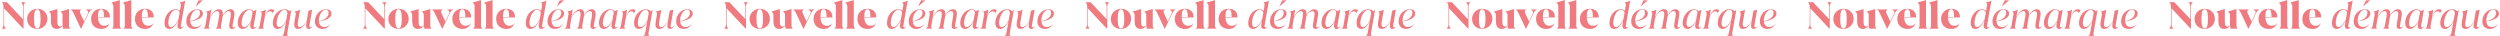 <svg width="2616" height="38" viewBox="0 0 2616 38" fill="none" xmlns="http://www.w3.org/2000/svg">
<path d="M22.252 2.602V2.336H26.393V2.602C25.444 3.438 24.645 4.958 24.645 6.934V30H24.265L4.315 8.72V25.402C4.315 27.378 5.113 28.898 6.101 29.734V30H1.921V29.734C2.985 28.822 3.707 27.378 3.707 25.402V8.568C3.707 4.502 2.947 3.02 1.997 2.64V2.336H7.241L24 20.044V6.934C24 4.958 23.277 3.514 22.252 2.602ZM39.05 30.266C32.475 30.266 28.372 25.63 28.372 19.74C28.372 14.192 32.779 9.176 39.05 9.176C45.547 9.176 49.651 13.888 49.651 19.702C49.651 25.288 45.282 30.266 39.05 30.266ZM39.05 29.772C41.291 29.772 42.469 26.998 42.431 19.702C42.394 12.482 41.254 9.67 39.05 9.67C36.807 9.67 35.63 12.482 35.592 19.702C35.592 26.998 36.77 29.772 39.05 29.772ZM72.23 9.518V26.504C72.23 27.834 72.61 29.392 73.56 29.772V30H65.922L65.694 26.922C64.212 28.936 61.97 30.266 59.272 30.266C54.522 30.266 53.306 26.238 53.306 22.172V16.016C53.306 14.268 52.66 13.28 51.368 12.216V12.026C53.002 11.57 57.562 10.202 59.918 9.518H60.07V23.388C60.07 26.618 61.362 27.796 62.92 27.796C63.87 27.796 64.744 27.34 65.466 26.656V16.016C65.466 14.268 64.82 13.28 63.528 12.216V12.026C65.162 11.57 69.684 10.202 72.04 9.518H72.23ZM90.006 10.164V9.936H96.124V10.164C94.49 10.924 93.616 11.988 92.97 13.356L84.952 30H84.61L77.01 13.812C76.25 12.368 75.68 10.924 74.274 10.164V9.936H85.142V10.164C83.736 10.734 83.052 11.76 84.002 13.85L87.992 22.476L92.02 14.04C92.894 12.254 91.944 11.152 90.006 10.164ZM105.73 9.176C112.38 9.176 115.002 13.242 115.002 17.65V18.258H102.538C102.614 22.97 104.704 26.998 109.036 26.998C110.594 26.998 112.646 26.732 114.508 24.566L114.622 24.718C113.026 27.644 111.202 30.266 105.958 30.266C99.574 30.266 95.318 26.2 95.318 19.74C95.318 13.926 99.384 9.176 105.73 9.176ZM102.538 17.802L108.922 17.84V17.802C108.922 12.14 108.086 9.67 105.882 9.67C103.412 9.67 102.576 12.406 102.538 17.802ZM126.752 30H117.29V29.772C118.24 29.392 118.62 27.834 118.62 26.504V6.706C118.62 4.958 117.974 3.932 116.682 2.906V2.678C118.354 2.222 122.876 0.892 125.194 0.17H125.384V26.504C125.384 27.834 125.802 29.392 126.752 29.772V30ZM138.775 30H129.313V29.772C130.263 29.392 130.643 27.834 130.643 26.504V6.706C130.643 4.958 129.997 3.932 128.705 2.906V2.678C130.377 2.222 134.899 0.892 137.217 0.17H137.407V26.504C137.407 27.834 137.825 29.392 138.775 29.772V30ZM151.597 9.176C158.247 9.176 160.869 13.242 160.869 17.65V18.258H148.405C148.481 22.97 150.571 26.998 154.903 26.998C156.461 26.998 158.513 26.732 160.375 24.566L160.489 24.718C158.893 27.644 157.069 30.266 151.825 30.266C145.441 30.266 141.185 26.2 141.185 19.74C141.185 13.926 145.251 9.176 151.597 9.176ZM148.405 17.802L154.789 17.84V17.802C154.789 12.14 153.953 9.67 151.749 9.67C149.279 9.67 148.443 12.406 148.405 17.802ZM192.311 27.302H192.349L192.425 27.416C191.323 29.43 190.107 30.266 188.397 30.266C186.687 30.266 185.699 29.164 185.699 26.922C185.699 26.314 186.079 24.034 186.459 21.754C183.913 26.808 180.531 30.266 177.111 30.266C173.919 30.266 172.171 27.986 172.171 24.11C172.171 16.662 176.997 9.67 183.913 9.67C185.433 9.67 187.029 10.088 188.321 11.266C188.929 7.77 189.309 5.566 189.309 5.034C189.309 3.894 188.853 3.324 188.207 2.64L188.245 2.488C190.373 2.07 191.931 1.728 193.641 0.664H193.831C190.867 17.498 189.195 26.656 189.195 27.302C189.195 28.214 189.651 28.67 190.373 28.67C191.209 28.67 191.665 28.252 192.311 27.302ZM186.725 20.196L187.979 13.204C187.637 11.57 186.231 10.24 184.293 10.24C179.201 10.24 176.123 18.372 176.123 23.996C176.123 26.922 177.149 28.29 178.859 28.29C181.519 28.29 184.445 25.098 186.725 20.196ZM204.879 6.63H204.689L207.805 0.36H212.213L212.175 0.436L204.879 6.63ZM204.727 28.252C206.855 28.252 209.135 27.53 211.073 25.326L211.187 25.478C209.287 28.29 206.475 30.266 202.827 30.266C198.153 30.266 194.923 27.378 194.923 22.324C194.923 15.522 199.977 9.67 206.551 9.67C210.275 9.67 212.289 11.57 212.289 14.192C212.289 19.36 205.373 21.374 199.141 22.438C199.445 25.858 201.345 28.252 204.727 28.252ZM206.399 10.126C202.219 10.126 199.065 16.396 199.065 21.336V22.134C204.917 20.842 209.287 18.182 209.287 13.318C209.287 11.228 208.299 10.126 206.399 10.126ZM246.557 27.302H246.595L246.671 27.416C245.569 29.468 244.391 30.266 242.567 30.266C240.553 30.266 239.337 28.632 239.983 24.984L241.351 17.156C241.959 13.66 241.427 11.646 239.261 11.646C237.057 11.646 234.549 14.154 233.029 16.662L232.915 17.422L231.243 27.074C231.053 28.29 231.243 29.392 232.079 29.772L232.041 30H225.695L225.771 29.772C226.759 29.316 227.329 28.29 227.519 27.074L229.305 17.156C229.913 13.622 229.343 11.646 227.177 11.646C224.365 11.646 220.907 15.864 219.881 18.98L218.513 27.074C218.323 28.214 218.437 29.354 219.349 29.772L219.311 30H213.003L213.041 29.772C213.991 29.316 214.599 28.29 214.789 27.074L216.841 15.408C217.145 13.698 216.613 12.938 215.853 12.14L215.891 11.988C217.981 11.646 219.463 11.152 221.097 10.164H221.287L219.919 17.764C221.705 14.268 225.087 9.67 229.267 9.67C232.421 9.67 233.447 12.026 233.143 15.75C235.043 12.748 237.931 9.67 241.313 9.67C244.923 9.67 245.797 12.786 244.999 17.422L243.441 26.124C243.099 28.024 243.631 28.67 244.543 28.67C245.227 28.67 245.911 28.29 246.557 27.302ZM268.561 27.34H268.599L268.675 27.416C267.611 29.392 266.395 30.304 264.647 30.304C262.595 30.304 261.455 28.746 261.949 25.782L262.519 22.742C260.163 27.112 257.161 30.266 253.855 30.266C250.587 30.266 248.801 27.872 248.801 23.92C248.801 16.7 254.159 9.67 260.657 9.67C262.367 9.67 264.115 10.278 265.179 11.722L268.257 10.24H268.371L265.521 26.504C265.293 27.796 265.445 28.708 266.661 28.708C267.307 28.708 267.953 28.29 268.561 27.34ZM262.709 21.564L264.229 13.09C264.039 11.19 262.785 10.24 260.999 10.24C256.667 10.24 252.791 17.916 252.791 24.186C252.791 26.922 253.741 28.29 255.489 28.29C257.997 28.29 260.619 25.516 262.709 21.564ZM284.065 9.67C285.509 9.67 286.421 10.24 287.029 10.924L285.357 13.622H285.243C284.635 12.33 283.799 11.836 282.735 11.836C279.733 11.836 277.909 15.294 276.845 18.828L275.401 27.074C275.173 28.29 275.363 29.392 276.199 29.772L276.161 30H269.929L269.967 29.772C270.917 29.354 271.487 28.29 271.715 27.074L273.767 15.408C274.071 13.698 273.577 12.976 272.779 12.14L272.817 11.988C274.869 11.684 276.389 11.152 278.023 10.164H278.213L276.845 17.992C278.175 14.268 280.227 9.67 284.065 9.67ZM301.424 37.524H295.344L295.382 37.296C296.294 36.84 296.902 35.776 297.13 34.598L299.22 22.704C296.864 27.074 293.824 30.266 290.518 30.266C287.25 30.266 285.502 27.872 285.502 23.92C285.502 16.7 290.86 9.67 297.814 9.67C299.752 9.67 301.88 10.392 303.248 11.836L304.768 10.202H304.92L300.626 34.598C300.474 35.7 300.626 36.916 301.462 37.296L301.424 37.524ZM292.19 28.29C294.736 28.29 297.358 25.478 299.41 21.488L300.778 13.888C300.664 11.646 299.524 10.24 297.662 10.24C293.368 10.24 289.454 17.916 289.454 24.186C289.454 26.922 290.442 28.29 292.19 28.29ZM326.979 27.302H327.017L327.055 27.416C325.876 29.43 324.699 30.266 323.065 30.266C321.089 30.266 319.873 28.708 320.481 25.288L321.051 22.248C319.265 25.82 315.921 30.266 311.817 30.266C308.017 30.266 307.371 26.922 308.169 22.552L309.423 15.446C309.689 13.736 309.195 12.976 308.397 12.178L308.435 11.988C310.449 11.684 312.159 11.19 313.869 10.164H314.021L311.779 22.818C311.171 26.314 311.703 28.328 313.869 28.328C316.567 28.328 319.759 24.756 320.975 21.678L322.799 11.19L326.523 10.164H326.675L323.863 26.124C323.521 28.024 324.129 28.67 325.041 28.67C325.687 28.67 326.371 28.176 326.979 27.302ZM339.323 28.252C341.451 28.252 343.731 27.53 345.669 25.326L345.783 25.478C343.883 28.29 341.071 30.266 337.423 30.266C332.749 30.266 329.519 27.378 329.519 22.324C329.519 15.522 334.573 9.67 341.147 9.67C344.871 9.67 346.885 11.57 346.885 14.192C346.885 19.36 339.969 21.374 333.737 22.438C334.041 25.858 335.941 28.252 339.323 28.252ZM340.995 10.126C336.815 10.126 333.661 16.396 333.661 21.336V22.134C339.513 20.842 343.883 18.182 343.883 13.318C343.883 11.228 342.895 10.126 340.995 10.126Z" fill="#EF7A80"/>
<path d="M400.251 2.602V2.336H404.393V2.602C403.443 3.438 402.645 4.958 402.645 6.934V30H402.265L382.315 8.72V25.402C382.315 27.378 383.113 28.898 384.101 29.734V30H379.921V29.734C380.985 28.822 381.707 27.378 381.707 25.402V8.568C381.707 4.502 380.947 3.02 379.997 2.64V2.336H385.241L401.999 20.044V6.934C401.999 4.958 401.277 3.514 400.251 2.602ZM417.05 30.266C410.476 30.266 406.372 25.63 406.372 19.74C406.372 14.192 410.78 9.176 417.05 9.176C423.548 9.176 427.652 13.888 427.652 19.702C427.652 25.288 423.282 30.266 417.05 30.266ZM417.05 29.772C419.292 29.772 420.47 26.998 420.432 19.702C420.394 12.482 419.254 9.67 417.05 9.67C414.808 9.67 413.63 12.482 413.592 19.702C413.592 26.998 414.77 29.772 417.05 29.772ZM450.23 9.518V26.504C450.23 27.834 450.61 29.392 451.56 29.772V30H443.922L443.694 26.922C442.212 28.936 439.97 30.266 437.272 30.266C432.522 30.266 431.306 26.238 431.306 22.172V16.016C431.306 14.268 430.66 13.28 429.368 12.216V12.026C431.002 11.57 435.562 10.202 437.918 9.518H438.07V23.388C438.07 26.618 439.362 27.796 440.92 27.796C441.87 27.796 442.744 27.34 443.466 26.656V16.016C443.466 14.268 442.82 13.28 441.528 12.216V12.026C443.162 11.57 447.684 10.202 450.04 9.518H450.23ZM468.006 10.164V9.936H474.124V10.164C472.49 10.924 471.616 11.988 470.97 13.356L462.952 30H462.61L455.01 13.812C454.25 12.368 453.68 10.924 452.274 10.164V9.936H463.142V10.164C461.736 10.734 461.052 11.76 462.002 13.85L465.992 22.476L470.02 14.04C470.894 12.254 469.944 11.152 468.006 10.164ZM483.73 9.176C490.38 9.176 493.002 13.242 493.002 17.65V18.258H480.538C480.614 22.97 482.704 26.998 487.036 26.998C488.594 26.998 490.646 26.732 492.508 24.566L492.622 24.718C491.026 27.644 489.202 30.266 483.958 30.266C477.574 30.266 473.318 26.2 473.318 19.74C473.318 13.926 477.384 9.176 483.73 9.176ZM480.538 17.802L486.922 17.84V17.802C486.922 12.14 486.086 9.67 483.882 9.67C481.412 9.67 480.576 12.406 480.538 17.802ZM504.752 30H495.29V29.772C496.24 29.392 496.62 27.834 496.62 26.504V6.706C496.62 4.958 495.974 3.932 494.682 2.906V2.678C496.354 2.222 500.876 0.892 503.194 0.17H503.384V26.504C503.384 27.834 503.802 29.392 504.752 29.772V30ZM516.775 30H507.313V29.772C508.263 29.392 508.643 27.834 508.643 26.504V6.706C508.643 4.958 507.997 3.932 506.705 2.906V2.678C508.377 2.222 512.899 0.892 515.217 0.17H515.407V26.504C515.407 27.834 515.825 29.392 516.775 29.772V30ZM529.597 9.176C536.247 9.176 538.869 13.242 538.869 17.65V18.258H526.405C526.481 22.97 528.571 26.998 532.903 26.998C534.461 26.998 536.513 26.732 538.375 24.566L538.489 24.718C536.893 27.644 535.069 30.266 529.825 30.266C523.441 30.266 519.185 26.2 519.185 19.74C519.185 13.926 523.251 9.176 529.597 9.176ZM526.405 17.802L532.789 17.84V17.802C532.789 12.14 531.953 9.67 529.749 9.67C527.279 9.67 526.443 12.406 526.405 17.802ZM570.311 27.302H570.349L570.425 27.416C569.323 29.43 568.107 30.266 566.397 30.266C564.687 30.266 563.699 29.164 563.699 26.922C563.699 26.314 564.079 24.034 564.459 21.754C561.913 26.808 558.531 30.266 555.111 30.266C551.919 30.266 550.171 27.986 550.171 24.11C550.171 16.662 554.997 9.67 561.913 9.67C563.433 9.67 565.029 10.088 566.321 11.266C566.929 7.77 567.309 5.566 567.309 5.034C567.309 3.894 566.853 3.324 566.207 2.64L566.245 2.488C568.373 2.07 569.931 1.728 571.641 0.664H571.831C568.867 17.498 567.195 26.656 567.195 27.302C567.195 28.214 567.651 28.67 568.373 28.67C569.209 28.67 569.665 28.252 570.311 27.302ZM564.725 20.196L565.979 13.204C565.637 11.57 564.231 10.24 562.293 10.24C557.201 10.24 554.123 18.372 554.123 23.996C554.123 26.922 555.149 28.29 556.859 28.29C559.519 28.29 562.445 25.098 564.725 20.196ZM582.879 6.63H582.689L585.805 0.36H590.213L590.175 0.436L582.879 6.63ZM582.727 28.252C584.855 28.252 587.135 27.53 589.073 25.326L589.187 25.478C587.287 28.29 584.475 30.266 580.827 30.266C576.153 30.266 572.923 27.378 572.923 22.324C572.923 15.522 577.977 9.67 584.551 9.67C588.275 9.67 590.289 11.57 590.289 14.192C590.289 19.36 583.373 21.374 577.141 22.438C577.445 25.858 579.345 28.252 582.727 28.252ZM584.399 10.126C580.219 10.126 577.065 16.396 577.065 21.336V22.134C582.917 20.842 587.287 18.182 587.287 13.318C587.287 11.228 586.299 10.126 584.399 10.126ZM624.557 27.302H624.595L624.671 27.416C623.569 29.468 622.391 30.266 620.567 30.266C618.553 30.266 617.337 28.632 617.983 24.984L619.351 17.156C619.959 13.66 619.427 11.646 617.261 11.646C615.057 11.646 612.549 14.154 611.029 16.662L610.915 17.422L609.243 27.074C609.053 28.29 609.243 29.392 610.079 29.772L610.041 30H603.695L603.771 29.772C604.759 29.316 605.329 28.29 605.519 27.074L607.305 17.156C607.913 13.622 607.343 11.646 605.177 11.646C602.365 11.646 598.907 15.864 597.881 18.98L596.513 27.074C596.323 28.214 596.437 29.354 597.349 29.772L597.311 30H591.003L591.041 29.772C591.991 29.316 592.599 28.29 592.789 27.074L594.841 15.408C595.145 13.698 594.613 12.938 593.853 12.14L593.891 11.988C595.981 11.646 597.463 11.152 599.097 10.164H599.287L597.919 17.764C599.705 14.268 603.087 9.67 607.267 9.67C610.421 9.67 611.447 12.026 611.143 15.75C613.043 12.748 615.931 9.67 619.313 9.67C622.923 9.67 623.797 12.786 622.999 17.422L621.441 26.124C621.099 28.024 621.631 28.67 622.543 28.67C623.227 28.67 623.911 28.29 624.557 27.302ZM646.561 27.34H646.599L646.675 27.416C645.611 29.392 644.395 30.304 642.647 30.304C640.595 30.304 639.455 28.746 639.949 25.782L640.519 22.742C638.163 27.112 635.161 30.266 631.855 30.266C628.587 30.266 626.801 27.872 626.801 23.92C626.801 16.7 632.159 9.67 638.657 9.67C640.367 9.67 642.115 10.278 643.179 11.722L646.257 10.24H646.371L643.521 26.504C643.293 27.796 643.445 28.708 644.661 28.708C645.307 28.708 645.953 28.29 646.561 27.34ZM640.709 21.564L642.229 13.09C642.039 11.19 640.785 10.24 638.999 10.24C634.667 10.24 630.791 17.916 630.791 24.186C630.791 26.922 631.741 28.29 633.489 28.29C635.997 28.29 638.619 25.516 640.709 21.564ZM662.065 9.67C663.509 9.67 664.421 10.24 665.029 10.924L663.357 13.622H663.243C662.635 12.33 661.799 11.836 660.735 11.836C657.733 11.836 655.909 15.294 654.845 18.828L653.401 27.074C653.173 28.29 653.363 29.392 654.199 29.772L654.161 30H647.929L647.967 29.772C648.917 29.354 649.487 28.29 649.715 27.074L651.767 15.408C652.071 13.698 651.577 12.976 650.779 12.14L650.817 11.988C652.869 11.684 654.389 11.152 656.023 10.164H656.213L654.845 17.992C656.175 14.268 658.227 9.67 662.065 9.67ZM679.424 37.524H673.344L673.382 37.296C674.294 36.84 674.902 35.776 675.13 34.598L677.22 22.704C674.864 27.074 671.824 30.266 668.518 30.266C665.25 30.266 663.502 27.872 663.502 23.92C663.502 16.7 668.86 9.67 675.814 9.67C677.752 9.67 679.88 10.392 681.248 11.836L682.768 10.202H682.92L678.626 34.598C678.474 35.7 678.626 36.916 679.462 37.296L679.424 37.524ZM670.19 28.29C672.736 28.29 675.358 25.478 677.41 21.488L678.778 13.888C678.664 11.646 677.524 10.24 675.662 10.24C671.368 10.24 667.454 17.916 667.454 24.186C667.454 26.922 668.442 28.29 670.19 28.29ZM704.979 27.302H705.017L705.055 27.416C703.876 29.43 702.699 30.266 701.065 30.266C699.089 30.266 697.873 28.708 698.481 25.288L699.051 22.248C697.265 25.82 693.921 30.266 689.817 30.266C686.017 30.266 685.371 26.922 686.169 22.552L687.423 15.446C687.689 13.736 687.195 12.976 686.397 12.178L686.435 11.988C688.449 11.684 690.159 11.19 691.869 10.164H692.021L689.779 22.818C689.171 26.314 689.703 28.328 691.869 28.328C694.567 28.328 697.759 24.756 698.975 21.678L700.799 11.19L704.523 10.164H704.675L701.863 26.124C701.521 28.024 702.129 28.67 703.041 28.67C703.687 28.67 704.371 28.176 704.979 27.302ZM717.323 28.252C719.451 28.252 721.731 27.53 723.669 25.326L723.783 25.478C721.883 28.29 719.071 30.266 715.423 30.266C710.749 30.266 707.519 27.378 707.519 22.324C707.519 15.522 712.573 9.67 719.147 9.67C722.871 9.67 724.885 11.57 724.885 14.192C724.885 19.36 717.969 21.374 711.737 22.438C712.041 25.858 713.941 28.252 717.323 28.252ZM718.995 10.126C714.815 10.126 711.661 16.396 711.661 21.336V22.134C717.513 20.842 721.883 18.182 721.883 13.318C721.883 11.228 720.895 10.126 718.995 10.126Z" fill="#EF7A80"/>
<path d="M778.251 2.602V2.336H782.393V2.602C781.443 3.438 780.645 4.958 780.645 6.934V30H780.265L760.315 8.72V25.402C760.315 27.378 761.113 28.898 762.101 29.734V30H757.921V29.734C758.985 28.822 759.707 27.378 759.707 25.402V8.568C759.707 4.502 758.947 3.02 757.997 2.64V2.336H763.241L779.999 20.044V6.934C779.999 4.958 779.277 3.514 778.251 2.602ZM795.05 30.266C788.476 30.266 784.372 25.63 784.372 19.74C784.372 14.192 788.78 9.176 795.05 9.176C801.548 9.176 805.652 13.888 805.652 19.702C805.652 25.288 801.282 30.266 795.05 30.266ZM795.05 29.772C797.292 29.772 798.47 26.998 798.432 19.702C798.394 12.482 797.254 9.67 795.05 9.67C792.808 9.67 791.63 12.482 791.592 19.702C791.592 26.998 792.77 29.772 795.05 29.772ZM828.23 9.518V26.504C828.23 27.834 828.61 29.392 829.56 29.772V30H821.922L821.694 26.922C820.212 28.936 817.97 30.266 815.272 30.266C810.522 30.266 809.306 26.238 809.306 22.172V16.016C809.306 14.268 808.66 13.28 807.368 12.216V12.026C809.002 11.57 813.562 10.202 815.918 9.518H816.07V23.388C816.07 26.618 817.362 27.796 818.92 27.796C819.87 27.796 820.744 27.34 821.466 26.656V16.016C821.466 14.268 820.82 13.28 819.528 12.216V12.026C821.162 11.57 825.684 10.202 828.04 9.518H828.23ZM846.006 10.164V9.936H852.124V10.164C850.49 10.924 849.616 11.988 848.97 13.356L840.952 30H840.61L833.01 13.812C832.25 12.368 831.68 10.924 830.274 10.164V9.936H841.142V10.164C839.736 10.734 839.052 11.76 840.002 13.85L843.992 22.476L848.02 14.04C848.894 12.254 847.944 11.152 846.006 10.164ZM861.73 9.176C868.38 9.176 871.002 13.242 871.002 17.65V18.258H858.538C858.614 22.97 860.704 26.998 865.036 26.998C866.594 26.998 868.646 26.732 870.508 24.566L870.622 24.718C869.026 27.644 867.202 30.266 861.958 30.266C855.574 30.266 851.318 26.2 851.318 19.74C851.318 13.926 855.384 9.176 861.73 9.176ZM858.538 17.802L864.922 17.84V17.802C864.922 12.14 864.086 9.67 861.882 9.67C859.412 9.67 858.576 12.406 858.538 17.802ZM882.752 30H873.29V29.772C874.24 29.392 874.62 27.834 874.62 26.504V6.706C874.62 4.958 873.974 3.932 872.682 2.906V2.678C874.354 2.222 878.876 0.892 881.194 0.17H881.384V26.504C881.384 27.834 881.802 29.392 882.752 29.772V30ZM894.775 30H885.313V29.772C886.263 29.392 886.643 27.834 886.643 26.504V6.706C886.643 4.958 885.997 3.932 884.705 2.906V2.678C886.377 2.222 890.899 0.892 893.217 0.17H893.407V26.504C893.407 27.834 893.825 29.392 894.775 29.772V30ZM907.597 9.176C914.247 9.176 916.869 13.242 916.869 17.65V18.258H904.405C904.481 22.97 906.571 26.998 910.903 26.998C912.461 26.998 914.513 26.732 916.375 24.566L916.489 24.718C914.893 27.644 913.069 30.266 907.825 30.266C901.441 30.266 897.185 26.2 897.185 19.74C897.185 13.926 901.251 9.176 907.597 9.176ZM904.405 17.802L910.789 17.84V17.802C910.789 12.14 909.953 9.67 907.749 9.67C905.279 9.67 904.443 12.406 904.405 17.802ZM948.311 27.302H948.349L948.425 27.416C947.323 29.43 946.107 30.266 944.397 30.266C942.687 30.266 941.699 29.164 941.699 26.922C941.699 26.314 942.079 24.034 942.459 21.754C939.913 26.808 936.531 30.266 933.111 30.266C929.919 30.266 928.171 27.986 928.171 24.11C928.171 16.662 932.997 9.67 939.913 9.67C941.433 9.67 943.029 10.088 944.321 11.266C944.929 7.77 945.309 5.566 945.309 5.034C945.309 3.894 944.853 3.324 944.207 2.64L944.245 2.488C946.373 2.07 947.931 1.728 949.641 0.664H949.831C946.867 17.498 945.195 26.656 945.195 27.302C945.195 28.214 945.651 28.67 946.373 28.67C947.209 28.67 947.665 28.252 948.311 27.302ZM942.725 20.196L943.979 13.204C943.637 11.57 942.231 10.24 940.293 10.24C935.201 10.24 932.123 18.372 932.123 23.996C932.123 26.922 933.149 28.29 934.859 28.29C937.519 28.29 940.445 25.098 942.725 20.196ZM960.879 6.63H960.689L963.805 0.36H968.213L968.175 0.436L960.879 6.63ZM960.727 28.252C962.855 28.252 965.135 27.53 967.073 25.326L967.187 25.478C965.287 28.29 962.475 30.266 958.827 30.266C954.153 30.266 950.923 27.378 950.923 22.324C950.923 15.522 955.977 9.67 962.551 9.67C966.275 9.67 968.289 11.57 968.289 14.192C968.289 19.36 961.373 21.374 955.141 22.438C955.445 25.858 957.345 28.252 960.727 28.252ZM962.399 10.126C958.219 10.126 955.065 16.396 955.065 21.336V22.134C960.917 20.842 965.287 18.182 965.287 13.318C965.287 11.228 964.299 10.126 962.399 10.126ZM1002.56 27.302H1002.59L1002.67 27.416C1001.57 29.468 1000.39 30.266 998.567 30.266C996.553 30.266 995.337 28.632 995.983 24.984L997.351 17.156C997.959 13.66 997.427 11.646 995.261 11.646C993.057 11.646 990.549 14.154 989.029 16.662L988.915 17.422L987.243 27.074C987.053 28.29 987.243 29.392 988.079 29.772L988.041 30H981.695L981.771 29.772C982.759 29.316 983.329 28.29 983.519 27.074L985.305 17.156C985.913 13.622 985.343 11.646 983.177 11.646C980.365 11.646 976.907 15.864 975.881 18.98L974.513 27.074C974.323 28.214 974.437 29.354 975.349 29.772L975.311 30H969.003L969.041 29.772C969.991 29.316 970.599 28.29 970.789 27.074L972.841 15.408C973.145 13.698 972.613 12.938 971.853 12.14L971.891 11.988C973.981 11.646 975.463 11.152 977.097 10.164H977.287L975.919 17.764C977.705 14.268 981.087 9.67 985.267 9.67C988.421 9.67 989.447 12.026 989.143 15.75C991.043 12.748 993.931 9.67 997.313 9.67C1000.92 9.67 1001.8 12.786 1001 17.422L999.441 26.124C999.099 28.024 999.631 28.67 1000.54 28.67C1001.23 28.67 1001.91 28.29 1002.56 27.302ZM1024.56 27.34H1024.6L1024.68 27.416C1023.61 29.392 1022.4 30.304 1020.65 30.304C1018.6 30.304 1017.46 28.746 1017.95 25.782L1018.52 22.742C1016.16 27.112 1013.16 30.266 1009.86 30.266C1006.59 30.266 1004.8 27.872 1004.8 23.92C1004.8 16.7 1010.16 9.67 1016.66 9.67C1018.37 9.67 1020.12 10.278 1021.18 11.722L1024.26 10.24H1024.37L1021.52 26.504C1021.29 27.796 1021.45 28.708 1022.66 28.708C1023.31 28.708 1023.95 28.29 1024.56 27.34ZM1018.71 21.564L1020.23 13.09C1020.04 11.19 1018.79 10.24 1017 10.24C1012.67 10.24 1008.79 17.916 1008.79 24.186C1008.79 26.922 1009.74 28.29 1011.49 28.29C1014 28.29 1016.62 25.516 1018.71 21.564ZM1040.06 9.67C1041.51 9.67 1042.42 10.24 1043.03 10.924L1041.36 13.622H1041.24C1040.63 12.33 1039.8 11.836 1038.73 11.836C1035.73 11.836 1033.91 15.294 1032.84 18.828L1031.4 27.074C1031.17 28.29 1031.36 29.392 1032.2 29.772L1032.16 30H1025.93L1025.97 29.772C1026.92 29.354 1027.49 28.29 1027.71 27.074L1029.77 15.408C1030.07 13.698 1029.58 12.976 1028.78 12.14L1028.82 11.988C1030.87 11.684 1032.39 11.152 1034.02 10.164H1034.21L1032.84 17.992C1034.17 14.268 1036.23 9.67 1040.06 9.67ZM1057.42 37.524H1051.34L1051.38 37.296C1052.29 36.84 1052.9 35.776 1053.13 34.598L1055.22 22.704C1052.86 27.074 1049.82 30.266 1046.52 30.266C1043.25 30.266 1041.5 27.872 1041.5 23.92C1041.5 16.7 1046.86 9.67 1053.81 9.67C1055.75 9.67 1057.88 10.392 1059.25 11.836L1060.77 10.202H1060.92L1056.63 34.598C1056.47 35.7 1056.63 36.916 1057.46 37.296L1057.42 37.524ZM1048.19 28.29C1050.74 28.29 1053.36 25.478 1055.41 21.488L1056.78 13.888C1056.66 11.646 1055.52 10.24 1053.66 10.24C1049.37 10.24 1045.45 17.916 1045.45 24.186C1045.45 26.922 1046.44 28.29 1048.19 28.29ZM1082.98 27.302H1083.02L1083.05 27.416C1081.88 29.43 1080.7 30.266 1079.06 30.266C1077.09 30.266 1075.87 28.708 1076.48 25.288L1077.05 22.248C1075.26 25.82 1071.92 30.266 1067.82 30.266C1064.02 30.266 1063.37 26.922 1064.17 22.552L1065.42 15.446C1065.69 13.736 1065.19 12.976 1064.4 12.178L1064.43 11.988C1066.45 11.684 1068.16 11.19 1069.87 10.164H1070.02L1067.78 22.818C1067.17 26.314 1067.7 28.328 1069.87 28.328C1072.57 28.328 1075.76 24.756 1076.97 21.678L1078.8 11.19L1082.52 10.164H1082.67L1079.86 26.124C1079.52 28.024 1080.13 28.67 1081.04 28.67C1081.69 28.67 1082.37 28.176 1082.98 27.302ZM1095.32 28.252C1097.45 28.252 1099.73 27.53 1101.67 25.326L1101.78 25.478C1099.88 28.29 1097.07 30.266 1093.42 30.266C1088.75 30.266 1085.52 27.378 1085.52 22.324C1085.52 15.522 1090.57 9.67 1097.15 9.67C1100.87 9.67 1102.88 11.57 1102.88 14.192C1102.88 19.36 1095.97 21.374 1089.74 22.438C1090.04 25.858 1091.94 28.252 1095.32 28.252ZM1096.99 10.126C1092.81 10.126 1089.66 16.396 1089.66 21.336V22.134C1095.51 20.842 1099.88 18.182 1099.88 13.318C1099.88 11.228 1098.89 10.126 1096.99 10.126Z" fill="#EF7A80"/>
<path d="M1156.25 2.602V2.336H1160.39V2.602C1159.44 3.438 1158.65 4.958 1158.65 6.934V30H1158.27L1138.32 8.72V25.402C1138.32 27.378 1139.11 28.898 1140.1 29.734V30H1135.92V29.734C1136.99 28.822 1137.71 27.378 1137.71 25.402V8.568C1137.71 4.502 1136.95 3.02 1136 2.64V2.336H1141.24L1158 20.044V6.934C1158 4.958 1157.28 3.514 1156.25 2.602ZM1173.05 30.266C1166.48 30.266 1162.37 25.63 1162.37 19.74C1162.37 14.192 1166.78 9.176 1173.05 9.176C1179.55 9.176 1183.65 13.888 1183.65 19.702C1183.65 25.288 1179.28 30.266 1173.05 30.266ZM1173.05 29.772C1175.29 29.772 1176.47 26.998 1176.43 19.702C1176.39 12.482 1175.25 9.67 1173.05 9.67C1170.81 9.67 1169.63 12.482 1169.59 19.702C1169.59 26.998 1170.77 29.772 1173.05 29.772ZM1206.23 9.518V26.504C1206.23 27.834 1206.61 29.392 1207.56 29.772V30H1199.92L1199.69 26.922C1198.21 28.936 1195.97 30.266 1193.27 30.266C1188.52 30.266 1187.31 26.238 1187.31 22.172V16.016C1187.31 14.268 1186.66 13.28 1185.37 12.216V12.026C1187 11.57 1191.56 10.202 1193.92 9.518H1194.07V23.388C1194.07 26.618 1195.36 27.796 1196.92 27.796C1197.87 27.796 1198.74 27.34 1199.47 26.656V16.016C1199.47 14.268 1198.82 13.28 1197.53 12.216V12.026C1199.16 11.57 1203.68 10.202 1206.04 9.518H1206.23ZM1224.01 10.164V9.936H1230.12V10.164C1228.49 10.924 1227.62 11.988 1226.97 13.356L1218.95 30H1218.61L1211.01 13.812C1210.25 12.368 1209.68 10.924 1208.27 10.164V9.936H1219.14V10.164C1217.74 10.734 1217.05 11.76 1218 13.85L1221.99 22.476L1226.02 14.04C1226.89 12.254 1225.94 11.152 1224.01 10.164ZM1239.73 9.176C1246.38 9.176 1249 13.242 1249 17.65V18.258H1236.54C1236.61 22.97 1238.7 26.998 1243.04 26.998C1244.59 26.998 1246.65 26.732 1248.51 24.566L1248.62 24.718C1247.03 27.644 1245.2 30.266 1239.96 30.266C1233.57 30.266 1229.32 26.2 1229.32 19.74C1229.32 13.926 1233.38 9.176 1239.73 9.176ZM1236.54 17.802L1242.92 17.84V17.802C1242.92 12.14 1242.09 9.67 1239.88 9.67C1237.41 9.67 1236.58 12.406 1236.54 17.802ZM1260.75 30H1251.29V29.772C1252.24 29.392 1252.62 27.834 1252.62 26.504V6.706C1252.62 4.958 1251.97 3.932 1250.68 2.906V2.678C1252.35 2.222 1256.88 0.892 1259.19 0.17H1259.38V26.504C1259.38 27.834 1259.8 29.392 1260.75 29.772V30ZM1272.78 30H1263.31V29.772C1264.26 29.392 1264.64 27.834 1264.64 26.504V6.706C1264.64 4.958 1264 3.932 1262.71 2.906V2.678C1264.38 2.222 1268.9 0.892 1271.22 0.17H1271.41V26.504C1271.41 27.834 1271.83 29.392 1272.78 29.772V30ZM1285.6 9.176C1292.25 9.176 1294.87 13.242 1294.87 17.65V18.258H1282.4C1282.48 22.97 1284.57 26.998 1288.9 26.998C1290.46 26.998 1292.51 26.732 1294.37 24.566L1294.49 24.718C1292.89 27.644 1291.07 30.266 1285.82 30.266C1279.44 30.266 1275.18 26.2 1275.18 19.74C1275.18 13.926 1279.25 9.176 1285.6 9.176ZM1282.4 17.802L1288.79 17.84V17.802C1288.79 12.14 1287.95 9.67 1285.75 9.67C1283.28 9.67 1282.44 12.406 1282.4 17.802ZM1326.31 27.302H1326.35L1326.43 27.416C1325.32 29.43 1324.11 30.266 1322.4 30.266C1320.69 30.266 1319.7 29.164 1319.7 26.922C1319.7 26.314 1320.08 24.034 1320.46 21.754C1317.91 26.808 1314.53 30.266 1311.11 30.266C1307.92 30.266 1306.17 27.986 1306.17 24.11C1306.17 16.662 1311 9.67 1317.91 9.67C1319.43 9.67 1321.03 10.088 1322.32 11.266C1322.93 7.77 1323.31 5.566 1323.31 5.034C1323.31 3.894 1322.85 3.324 1322.21 2.64L1322.25 2.488C1324.37 2.07 1325.93 1.728 1327.64 0.664H1327.83C1324.87 17.498 1323.2 26.656 1323.2 27.302C1323.2 28.214 1323.65 28.67 1324.37 28.67C1325.21 28.67 1325.67 28.252 1326.31 27.302ZM1320.73 20.196L1321.98 13.204C1321.64 11.57 1320.23 10.24 1318.29 10.24C1313.2 10.24 1310.12 18.372 1310.12 23.996C1310.12 26.922 1311.15 28.29 1312.86 28.29C1315.52 28.29 1318.45 25.098 1320.73 20.196ZM1338.88 6.63H1338.69L1341.8 0.36H1346.21L1346.17 0.436L1338.88 6.63ZM1338.73 28.252C1340.85 28.252 1343.13 27.53 1345.07 25.326L1345.19 25.478C1343.29 28.29 1340.47 30.266 1336.83 30.266C1332.15 30.266 1328.92 27.378 1328.92 22.324C1328.92 15.522 1333.98 9.67 1340.55 9.67C1344.27 9.67 1346.29 11.57 1346.29 14.192C1346.29 19.36 1339.37 21.374 1333.14 22.438C1333.44 25.858 1335.34 28.252 1338.73 28.252ZM1340.4 10.126C1336.22 10.126 1333.06 16.396 1333.06 21.336V22.134C1338.92 20.842 1343.29 18.182 1343.29 13.318C1343.29 11.228 1342.3 10.126 1340.4 10.126ZM1380.56 27.302H1380.59L1380.67 27.416C1379.57 29.468 1378.39 30.266 1376.57 30.266C1374.55 30.266 1373.34 28.632 1373.98 24.984L1375.35 17.156C1375.96 13.66 1375.43 11.646 1373.26 11.646C1371.06 11.646 1368.55 14.154 1367.03 16.662L1366.91 17.422L1365.24 27.074C1365.05 28.29 1365.24 29.392 1366.08 29.772L1366.04 30H1359.69L1359.77 29.772C1360.76 29.316 1361.33 28.29 1361.52 27.074L1363.3 17.156C1363.91 13.622 1363.34 11.646 1361.18 11.646C1358.36 11.646 1354.91 15.864 1353.88 18.98L1352.51 27.074C1352.32 28.214 1352.44 29.354 1353.35 29.772L1353.31 30H1347L1347.04 29.772C1347.99 29.316 1348.6 28.29 1348.79 27.074L1350.84 15.408C1351.14 13.698 1350.61 12.938 1349.85 12.14L1349.89 11.988C1351.98 11.646 1353.46 11.152 1355.1 10.164H1355.29L1353.92 17.764C1355.7 14.268 1359.09 9.67 1363.27 9.67C1366.42 9.67 1367.45 12.026 1367.14 15.75C1369.04 12.748 1371.93 9.67 1375.31 9.67C1378.92 9.67 1379.8 12.786 1379 17.422L1377.44 26.124C1377.1 28.024 1377.63 28.67 1378.54 28.67C1379.23 28.67 1379.91 28.29 1380.56 27.302ZM1402.56 27.34H1402.6L1402.68 27.416C1401.61 29.392 1400.4 30.304 1398.65 30.304C1396.6 30.304 1395.46 28.746 1395.95 25.782L1396.52 22.742C1394.16 27.112 1391.16 30.266 1387.86 30.266C1384.59 30.266 1382.8 27.872 1382.8 23.92C1382.8 16.7 1388.16 9.67 1394.66 9.67C1396.37 9.67 1398.12 10.278 1399.18 11.722L1402.26 10.24H1402.37L1399.52 26.504C1399.29 27.796 1399.45 28.708 1400.66 28.708C1401.31 28.708 1401.95 28.29 1402.56 27.34ZM1396.71 21.564L1398.23 13.09C1398.04 11.19 1396.79 10.24 1395 10.24C1390.67 10.24 1386.79 17.916 1386.79 24.186C1386.79 26.922 1387.74 28.29 1389.49 28.29C1392 28.29 1394.62 25.516 1396.71 21.564ZM1418.06 9.67C1419.51 9.67 1420.42 10.24 1421.03 10.924L1419.36 13.622H1419.24C1418.63 12.33 1417.8 11.836 1416.73 11.836C1413.73 11.836 1411.91 15.294 1410.84 18.828L1409.4 27.074C1409.17 28.29 1409.36 29.392 1410.2 29.772L1410.16 30H1403.93L1403.97 29.772C1404.92 29.354 1405.49 28.29 1405.71 27.074L1407.77 15.408C1408.07 13.698 1407.58 12.976 1406.78 12.14L1406.82 11.988C1408.87 11.684 1410.39 11.152 1412.02 10.164H1412.21L1410.84 17.992C1412.17 14.268 1414.23 9.67 1418.06 9.67ZM1435.42 37.524H1429.34L1429.38 37.296C1430.29 36.84 1430.9 35.776 1431.13 34.598L1433.22 22.704C1430.86 27.074 1427.82 30.266 1424.52 30.266C1421.25 30.266 1419.5 27.872 1419.5 23.92C1419.5 16.7 1424.86 9.67 1431.81 9.67C1433.75 9.67 1435.88 10.392 1437.25 11.836L1438.77 10.202H1438.92L1434.63 34.598C1434.47 35.7 1434.63 36.916 1435.46 37.296L1435.42 37.524ZM1426.19 28.29C1428.74 28.29 1431.36 25.478 1433.41 21.488L1434.78 13.888C1434.66 11.646 1433.52 10.24 1431.66 10.24C1427.37 10.24 1423.45 17.916 1423.45 24.186C1423.45 26.922 1424.44 28.29 1426.19 28.29ZM1460.98 27.302H1461.02L1461.05 27.416C1459.88 29.43 1458.7 30.266 1457.06 30.266C1455.09 30.266 1453.87 28.708 1454.48 25.288L1455.05 22.248C1453.26 25.82 1449.92 30.266 1445.82 30.266C1442.02 30.266 1441.37 26.922 1442.17 22.552L1443.42 15.446C1443.69 13.736 1443.19 12.976 1442.4 12.178L1442.43 11.988C1444.45 11.684 1446.16 11.19 1447.87 10.164H1448.02L1445.78 22.818C1445.17 26.314 1445.7 28.328 1447.87 28.328C1450.57 28.328 1453.76 24.756 1454.97 21.678L1456.8 11.19L1460.52 10.164H1460.67L1457.86 26.124C1457.52 28.024 1458.13 28.67 1459.04 28.67C1459.69 28.67 1460.37 28.176 1460.98 27.302ZM1473.32 28.252C1475.45 28.252 1477.73 27.53 1479.67 25.326L1479.78 25.478C1477.88 28.29 1475.07 30.266 1471.42 30.266C1466.75 30.266 1463.52 27.378 1463.52 22.324C1463.52 15.522 1468.57 9.67 1475.15 9.67C1478.87 9.67 1480.88 11.57 1480.88 14.192C1480.88 19.36 1473.97 21.374 1467.74 22.438C1468.04 25.858 1469.94 28.252 1473.32 28.252ZM1474.99 10.126C1470.81 10.126 1467.66 16.396 1467.66 21.336V22.134C1473.51 20.842 1477.88 18.182 1477.88 13.318C1477.88 11.228 1476.89 10.126 1474.99 10.126Z" fill="#EF7A80"/>
<path d="M1534.25 2.602V2.336H1538.39V2.602C1537.44 3.438 1536.65 4.958 1536.65 6.934V30H1536.27L1516.32 8.72V25.402C1516.32 27.378 1517.11 28.898 1518.1 29.734V30H1513.92V29.734C1514.99 28.822 1515.71 27.378 1515.71 25.402V8.568C1515.71 4.502 1514.95 3.02 1514 2.64V2.336H1519.24L1536 20.044V6.934C1536 4.958 1535.28 3.514 1534.25 2.602ZM1551.05 30.266C1544.48 30.266 1540.37 25.63 1540.37 19.74C1540.37 14.192 1544.78 9.176 1551.05 9.176C1557.55 9.176 1561.65 13.888 1561.65 19.702C1561.65 25.288 1557.28 30.266 1551.05 30.266ZM1551.05 29.772C1553.29 29.772 1554.47 26.998 1554.43 19.702C1554.39 12.482 1553.25 9.67 1551.05 9.67C1548.81 9.67 1547.63 12.482 1547.59 19.702C1547.59 26.998 1548.77 29.772 1551.05 29.772ZM1584.23 9.518V26.504C1584.23 27.834 1584.61 29.392 1585.56 29.772V30H1577.92L1577.69 26.922C1576.21 28.936 1573.97 30.266 1571.27 30.266C1566.52 30.266 1565.31 26.238 1565.31 22.172V16.016C1565.31 14.268 1564.66 13.28 1563.37 12.216V12.026C1565 11.57 1569.56 10.202 1571.92 9.518H1572.07V23.388C1572.07 26.618 1573.36 27.796 1574.92 27.796C1575.87 27.796 1576.74 27.34 1577.47 26.656V16.016C1577.47 14.268 1576.82 13.28 1575.53 12.216V12.026C1577.16 11.57 1581.68 10.202 1584.04 9.518H1584.23ZM1602.01 10.164V9.936H1608.12V10.164C1606.49 10.924 1605.62 11.988 1604.97 13.356L1596.95 30H1596.61L1589.01 13.812C1588.25 12.368 1587.68 10.924 1586.27 10.164V9.936H1597.14V10.164C1595.74 10.734 1595.05 11.76 1596 13.85L1599.99 22.476L1604.02 14.04C1604.89 12.254 1603.94 11.152 1602.01 10.164ZM1617.73 9.176C1624.38 9.176 1627 13.242 1627 17.65V18.258H1614.54C1614.61 22.97 1616.7 26.998 1621.04 26.998C1622.59 26.998 1624.65 26.732 1626.51 24.566L1626.62 24.718C1625.03 27.644 1623.2 30.266 1617.96 30.266C1611.57 30.266 1607.32 26.2 1607.32 19.74C1607.32 13.926 1611.38 9.176 1617.73 9.176ZM1614.54 17.802L1620.92 17.84V17.802C1620.92 12.14 1620.09 9.67 1617.88 9.67C1615.41 9.67 1614.58 12.406 1614.54 17.802ZM1638.75 30H1629.29V29.772C1630.24 29.392 1630.62 27.834 1630.62 26.504V6.706C1630.62 4.958 1629.97 3.932 1628.68 2.906V2.678C1630.35 2.222 1634.88 0.892 1637.19 0.17H1637.38V26.504C1637.38 27.834 1637.8 29.392 1638.75 29.772V30ZM1650.78 30H1641.31V29.772C1642.26 29.392 1642.64 27.834 1642.64 26.504V6.706C1642.64 4.958 1642 3.932 1640.71 2.906V2.678C1642.38 2.222 1646.9 0.892 1649.22 0.17H1649.41V26.504C1649.41 27.834 1649.83 29.392 1650.78 29.772V30ZM1663.6 9.176C1670.25 9.176 1672.87 13.242 1672.87 17.65V18.258H1660.4C1660.48 22.97 1662.57 26.998 1666.9 26.998C1668.46 26.998 1670.51 26.732 1672.37 24.566L1672.49 24.718C1670.89 27.644 1669.07 30.266 1663.82 30.266C1657.44 30.266 1653.18 26.2 1653.18 19.74C1653.18 13.926 1657.25 9.176 1663.6 9.176ZM1660.4 17.802L1666.79 17.84V17.802C1666.79 12.14 1665.95 9.67 1663.75 9.67C1661.28 9.67 1660.44 12.406 1660.4 17.802ZM1704.31 27.302H1704.35L1704.43 27.416C1703.32 29.43 1702.11 30.266 1700.4 30.266C1698.69 30.266 1697.7 29.164 1697.7 26.922C1697.7 26.314 1698.08 24.034 1698.46 21.754C1695.91 26.808 1692.53 30.266 1689.11 30.266C1685.92 30.266 1684.17 27.986 1684.17 24.11C1684.17 16.662 1689 9.67 1695.91 9.67C1697.43 9.67 1699.03 10.088 1700.32 11.266C1700.93 7.77 1701.31 5.566 1701.31 5.034C1701.31 3.894 1700.85 3.324 1700.21 2.64L1700.25 2.488C1702.37 2.07 1703.93 1.728 1705.64 0.664H1705.83C1702.87 17.498 1701.2 26.656 1701.2 27.302C1701.2 28.214 1701.65 28.67 1702.37 28.67C1703.21 28.67 1703.67 28.252 1704.31 27.302ZM1698.73 20.196L1699.98 13.204C1699.64 11.57 1698.23 10.24 1696.29 10.24C1691.2 10.24 1688.12 18.372 1688.12 23.996C1688.12 26.922 1689.15 28.29 1690.86 28.29C1693.52 28.29 1696.45 25.098 1698.73 20.196ZM1716.88 6.63H1716.69L1719.8 0.36H1724.21L1724.17 0.436L1716.88 6.63ZM1716.73 28.252C1718.85 28.252 1721.13 27.53 1723.07 25.326L1723.19 25.478C1721.29 28.29 1718.47 30.266 1714.83 30.266C1710.15 30.266 1706.92 27.378 1706.92 22.324C1706.92 15.522 1711.98 9.67 1718.55 9.67C1722.27 9.67 1724.29 11.57 1724.29 14.192C1724.29 19.36 1717.37 21.374 1711.14 22.438C1711.44 25.858 1713.34 28.252 1716.73 28.252ZM1718.4 10.126C1714.22 10.126 1711.06 16.396 1711.06 21.336V22.134C1716.92 20.842 1721.29 18.182 1721.29 13.318C1721.29 11.228 1720.3 10.126 1718.4 10.126ZM1758.56 27.302H1758.59L1758.67 27.416C1757.57 29.468 1756.39 30.266 1754.57 30.266C1752.55 30.266 1751.34 28.632 1751.98 24.984L1753.35 17.156C1753.96 13.66 1753.43 11.646 1751.26 11.646C1749.06 11.646 1746.55 14.154 1745.03 16.662L1744.91 17.422L1743.24 27.074C1743.05 28.29 1743.24 29.392 1744.08 29.772L1744.04 30H1737.69L1737.77 29.772C1738.76 29.316 1739.33 28.29 1739.52 27.074L1741.3 17.156C1741.91 13.622 1741.34 11.646 1739.18 11.646C1736.36 11.646 1732.91 15.864 1731.88 18.98L1730.51 27.074C1730.32 28.214 1730.44 29.354 1731.35 29.772L1731.31 30H1725L1725.04 29.772C1725.99 29.316 1726.6 28.29 1726.79 27.074L1728.84 15.408C1729.14 13.698 1728.61 12.938 1727.85 12.14L1727.89 11.988C1729.98 11.646 1731.46 11.152 1733.1 10.164H1733.29L1731.92 17.764C1733.7 14.268 1737.09 9.67 1741.27 9.67C1744.42 9.67 1745.45 12.026 1745.14 15.75C1747.04 12.748 1749.93 9.67 1753.31 9.67C1756.92 9.67 1757.8 12.786 1757 17.422L1755.44 26.124C1755.1 28.024 1755.63 28.67 1756.54 28.67C1757.23 28.67 1757.91 28.29 1758.56 27.302ZM1780.56 27.34H1780.6L1780.68 27.416C1779.61 29.392 1778.4 30.304 1776.65 30.304C1774.6 30.304 1773.46 28.746 1773.95 25.782L1774.52 22.742C1772.16 27.112 1769.16 30.266 1765.86 30.266C1762.59 30.266 1760.8 27.872 1760.8 23.92C1760.8 16.7 1766.16 9.67 1772.66 9.67C1774.37 9.67 1776.12 10.278 1777.18 11.722L1780.26 10.24H1780.37L1777.52 26.504C1777.29 27.796 1777.45 28.708 1778.66 28.708C1779.31 28.708 1779.95 28.29 1780.56 27.34ZM1774.71 21.564L1776.23 13.09C1776.04 11.19 1774.79 10.24 1773 10.24C1768.67 10.24 1764.79 17.916 1764.79 24.186C1764.79 26.922 1765.74 28.29 1767.49 28.29C1770 28.29 1772.62 25.516 1774.71 21.564ZM1796.06 9.67C1797.51 9.67 1798.42 10.24 1799.03 10.924L1797.36 13.622H1797.24C1796.63 12.33 1795.8 11.836 1794.73 11.836C1791.73 11.836 1789.91 15.294 1788.84 18.828L1787.4 27.074C1787.17 28.29 1787.36 29.392 1788.2 29.772L1788.16 30H1781.93L1781.97 29.772C1782.92 29.354 1783.49 28.29 1783.71 27.074L1785.77 15.408C1786.07 13.698 1785.58 12.976 1784.78 12.14L1784.82 11.988C1786.87 11.684 1788.39 11.152 1790.02 10.164H1790.21L1788.84 17.992C1790.17 14.268 1792.23 9.67 1796.06 9.67ZM1813.42 37.524H1807.34L1807.38 37.296C1808.29 36.84 1808.9 35.776 1809.13 34.598L1811.22 22.704C1808.86 27.074 1805.82 30.266 1802.52 30.266C1799.25 30.266 1797.5 27.872 1797.5 23.92C1797.5 16.7 1802.86 9.67 1809.81 9.67C1811.75 9.67 1813.88 10.392 1815.25 11.836L1816.77 10.202H1816.92L1812.63 34.598C1812.47 35.7 1812.63 36.916 1813.46 37.296L1813.42 37.524ZM1804.19 28.29C1806.74 28.29 1809.36 25.478 1811.41 21.488L1812.78 13.888C1812.66 11.646 1811.52 10.24 1809.66 10.24C1805.37 10.24 1801.45 17.916 1801.45 24.186C1801.45 26.922 1802.44 28.29 1804.19 28.29ZM1838.98 27.302H1839.02L1839.05 27.416C1837.88 29.43 1836.7 30.266 1835.06 30.266C1833.09 30.266 1831.87 28.708 1832.48 25.288L1833.05 22.248C1831.26 25.82 1827.92 30.266 1823.82 30.266C1820.02 30.266 1819.37 26.922 1820.17 22.552L1821.42 15.446C1821.69 13.736 1821.19 12.976 1820.4 12.178L1820.43 11.988C1822.45 11.684 1824.16 11.19 1825.87 10.164H1826.02L1823.78 22.818C1823.17 26.314 1823.7 28.328 1825.87 28.328C1828.57 28.328 1831.76 24.756 1832.97 21.678L1834.8 11.19L1838.52 10.164H1838.67L1835.86 26.124C1835.52 28.024 1836.13 28.67 1837.04 28.67C1837.69 28.67 1838.37 28.176 1838.98 27.302ZM1851.32 28.252C1853.45 28.252 1855.73 27.53 1857.67 25.326L1857.78 25.478C1855.88 28.29 1853.07 30.266 1849.42 30.266C1844.75 30.266 1841.52 27.378 1841.52 22.324C1841.52 15.522 1846.57 9.67 1853.15 9.67C1856.87 9.67 1858.88 11.57 1858.88 14.192C1858.88 19.36 1851.97 21.374 1845.74 22.438C1846.04 25.858 1847.94 28.252 1851.32 28.252ZM1852.99 10.126C1848.81 10.126 1845.66 16.396 1845.66 21.336V22.134C1851.51 20.842 1855.88 18.182 1855.88 13.318C1855.88 11.228 1854.89 10.126 1852.99 10.126Z" fill="#EF7A80"/>
<path d="M1912.25 2.602V2.336H1916.39V2.602C1915.44 3.438 1914.65 4.958 1914.65 6.934V30H1914.27L1894.32 8.72V25.402C1894.32 27.378 1895.11 28.898 1896.1 29.734V30H1891.92V29.734C1892.99 28.822 1893.71 27.378 1893.71 25.402V8.568C1893.71 4.502 1892.95 3.02 1892 2.64V2.336H1897.24L1914 20.044V6.934C1914 4.958 1913.28 3.514 1912.25 2.602ZM1929.05 30.266C1922.48 30.266 1918.37 25.63 1918.37 19.74C1918.37 14.192 1922.78 9.176 1929.05 9.176C1935.55 9.176 1939.65 13.888 1939.65 19.702C1939.65 25.288 1935.28 30.266 1929.05 30.266ZM1929.05 29.772C1931.29 29.772 1932.47 26.998 1932.43 19.702C1932.39 12.482 1931.25 9.67 1929.05 9.67C1926.81 9.67 1925.63 12.482 1925.59 19.702C1925.59 26.998 1926.77 29.772 1929.05 29.772ZM1962.23 9.518V26.504C1962.23 27.834 1962.61 29.392 1963.56 29.772V30H1955.92L1955.69 26.922C1954.21 28.936 1951.97 30.266 1949.27 30.266C1944.52 30.266 1943.31 26.238 1943.31 22.172V16.016C1943.31 14.268 1942.66 13.28 1941.37 12.216V12.026C1943 11.57 1947.56 10.202 1949.92 9.518H1950.07V23.388C1950.07 26.618 1951.36 27.796 1952.92 27.796C1953.87 27.796 1954.74 27.34 1955.47 26.656V16.016C1955.47 14.268 1954.82 13.28 1953.53 12.216V12.026C1955.16 11.57 1959.68 10.202 1962.04 9.518H1962.23ZM1980.01 10.164V9.936H1986.12V10.164C1984.49 10.924 1983.62 11.988 1982.97 13.356L1974.95 30H1974.61L1967.01 13.812C1966.25 12.368 1965.68 10.924 1964.27 10.164V9.936H1975.14V10.164C1973.74 10.734 1973.05 11.76 1974 13.85L1977.99 22.476L1982.02 14.04C1982.89 12.254 1981.94 11.152 1980.01 10.164ZM1995.73 9.176C2002.38 9.176 2005 13.242 2005 17.65V18.258H1992.54C1992.61 22.97 1994.7 26.998 1999.04 26.998C2000.59 26.998 2002.65 26.732 2004.51 24.566L2004.62 24.718C2003.03 27.644 2001.2 30.266 1995.96 30.266C1989.57 30.266 1985.32 26.2 1985.32 19.74C1985.32 13.926 1989.38 9.176 1995.73 9.176ZM1992.54 17.802L1998.92 17.84V17.802C1998.92 12.14 1998.09 9.67 1995.88 9.67C1993.41 9.67 1992.58 12.406 1992.54 17.802ZM2016.75 30H2007.29V29.772C2008.24 29.392 2008.62 27.834 2008.62 26.504V6.706C2008.62 4.958 2007.97 3.932 2006.68 2.906V2.678C2008.35 2.222 2012.88 0.892 2015.19 0.17H2015.38V26.504C2015.38 27.834 2015.8 29.392 2016.75 29.772V30ZM2028.78 30H2019.31V29.772C2020.26 29.392 2020.64 27.834 2020.64 26.504V6.706C2020.64 4.958 2020 3.932 2018.71 2.906V2.678C2020.38 2.222 2024.9 0.892 2027.22 0.17H2027.41V26.504C2027.41 27.834 2027.83 29.392 2028.78 29.772V30ZM2041.6 9.176C2048.25 9.176 2050.87 13.242 2050.87 17.65V18.258H2038.4C2038.48 22.97 2040.57 26.998 2044.9 26.998C2046.46 26.998 2048.51 26.732 2050.37 24.566L2050.49 24.718C2048.89 27.644 2047.07 30.266 2041.82 30.266C2035.44 30.266 2031.18 26.2 2031.18 19.74C2031.18 13.926 2035.25 9.176 2041.6 9.176ZM2038.4 17.802L2044.79 17.84V17.802C2044.79 12.14 2043.95 9.67 2041.75 9.67C2039.28 9.67 2038.44 12.406 2038.4 17.802ZM2082.31 27.302H2082.35L2082.43 27.416C2081.32 29.43 2080.11 30.266 2078.4 30.266C2076.69 30.266 2075.7 29.164 2075.7 26.922C2075.7 26.314 2076.08 24.034 2076.46 21.754C2073.91 26.808 2070.53 30.266 2067.11 30.266C2063.92 30.266 2062.17 27.986 2062.17 24.11C2062.17 16.662 2067 9.67 2073.91 9.67C2075.43 9.67 2077.03 10.088 2078.32 11.266C2078.93 7.77 2079.31 5.566 2079.31 5.034C2079.31 3.894 2078.85 3.324 2078.21 2.64L2078.25 2.488C2080.37 2.07 2081.93 1.728 2083.64 0.664H2083.83C2080.87 17.498 2079.2 26.656 2079.2 27.302C2079.2 28.214 2079.65 28.67 2080.37 28.67C2081.21 28.67 2081.67 28.252 2082.31 27.302ZM2076.73 20.196L2077.98 13.204C2077.64 11.57 2076.23 10.24 2074.29 10.24C2069.2 10.24 2066.12 18.372 2066.12 23.996C2066.12 26.922 2067.15 28.29 2068.86 28.29C2071.52 28.29 2074.45 25.098 2076.73 20.196ZM2094.88 6.63H2094.69L2097.8 0.36H2102.21L2102.17 0.436L2094.88 6.63ZM2094.73 28.252C2096.85 28.252 2099.13 27.53 2101.07 25.326L2101.19 25.478C2099.29 28.29 2096.47 30.266 2092.83 30.266C2088.15 30.266 2084.92 27.378 2084.92 22.324C2084.92 15.522 2089.98 9.67 2096.55 9.67C2100.27 9.67 2102.29 11.57 2102.29 14.192C2102.29 19.36 2095.37 21.374 2089.14 22.438C2089.44 25.858 2091.34 28.252 2094.73 28.252ZM2096.4 10.126C2092.22 10.126 2089.06 16.396 2089.06 21.336V22.134C2094.92 20.842 2099.29 18.182 2099.29 13.318C2099.29 11.228 2098.3 10.126 2096.4 10.126ZM2136.56 27.302H2136.59L2136.67 27.416C2135.57 29.468 2134.39 30.266 2132.57 30.266C2130.55 30.266 2129.34 28.632 2129.98 24.984L2131.35 17.156C2131.96 13.66 2131.43 11.646 2129.26 11.646C2127.06 11.646 2124.55 14.154 2123.03 16.662L2122.91 17.422L2121.24 27.074C2121.05 28.29 2121.24 29.392 2122.08 29.772L2122.04 30H2115.69L2115.77 29.772C2116.76 29.316 2117.33 28.29 2117.52 27.074L2119.3 17.156C2119.91 13.622 2119.34 11.646 2117.18 11.646C2114.36 11.646 2110.91 15.864 2109.88 18.98L2108.51 27.074C2108.32 28.214 2108.44 29.354 2109.35 29.772L2109.31 30H2103L2103.04 29.772C2103.99 29.316 2104.6 28.29 2104.79 27.074L2106.84 15.408C2107.14 13.698 2106.61 12.938 2105.85 12.14L2105.89 11.988C2107.98 11.646 2109.46 11.152 2111.1 10.164H2111.29L2109.92 17.764C2111.7 14.268 2115.09 9.67 2119.27 9.67C2122.42 9.67 2123.45 12.026 2123.14 15.75C2125.04 12.748 2127.93 9.67 2131.31 9.67C2134.92 9.67 2135.8 12.786 2135 17.422L2133.44 26.124C2133.1 28.024 2133.63 28.67 2134.54 28.67C2135.23 28.67 2135.91 28.29 2136.56 27.302ZM2158.56 27.34H2158.6L2158.68 27.416C2157.61 29.392 2156.4 30.304 2154.65 30.304C2152.6 30.304 2151.46 28.746 2151.95 25.782L2152.52 22.742C2150.16 27.112 2147.16 30.266 2143.86 30.266C2140.59 30.266 2138.8 27.872 2138.8 23.92C2138.8 16.7 2144.16 9.67 2150.66 9.67C2152.37 9.67 2154.12 10.278 2155.18 11.722L2158.26 10.24H2158.37L2155.52 26.504C2155.29 27.796 2155.45 28.708 2156.66 28.708C2157.31 28.708 2157.95 28.29 2158.56 27.34ZM2152.71 21.564L2154.23 13.09C2154.04 11.19 2152.79 10.24 2151 10.24C2146.67 10.24 2142.79 17.916 2142.79 24.186C2142.79 26.922 2143.74 28.29 2145.49 28.29C2148 28.29 2150.62 25.516 2152.71 21.564ZM2174.06 9.67C2175.51 9.67 2176.42 10.24 2177.03 10.924L2175.36 13.622H2175.24C2174.63 12.33 2173.8 11.836 2172.73 11.836C2169.73 11.836 2167.91 15.294 2166.84 18.828L2165.4 27.074C2165.17 28.29 2165.36 29.392 2166.2 29.772L2166.16 30H2159.93L2159.97 29.772C2160.92 29.354 2161.49 28.29 2161.71 27.074L2163.77 15.408C2164.07 13.698 2163.58 12.976 2162.78 12.14L2162.82 11.988C2164.87 11.684 2166.39 11.152 2168.02 10.164H2168.21L2166.84 17.992C2168.17 14.268 2170.23 9.67 2174.06 9.67ZM2191.42 37.524H2185.34L2185.38 37.296C2186.29 36.84 2186.9 35.776 2187.13 34.598L2189.22 22.704C2186.86 27.074 2183.82 30.266 2180.52 30.266C2177.25 30.266 2175.5 27.872 2175.5 23.92C2175.5 16.7 2180.86 9.67 2187.81 9.67C2189.75 9.67 2191.88 10.392 2193.25 11.836L2194.77 10.202H2194.92L2190.63 34.598C2190.47 35.7 2190.63 36.916 2191.46 37.296L2191.42 37.524ZM2182.19 28.29C2184.74 28.29 2187.36 25.478 2189.41 21.488L2190.78 13.888C2190.66 11.646 2189.52 10.24 2187.66 10.24C2183.37 10.24 2179.45 17.916 2179.45 24.186C2179.45 26.922 2180.44 28.29 2182.19 28.29ZM2216.98 27.302H2217.02L2217.05 27.416C2215.88 29.43 2214.7 30.266 2213.06 30.266C2211.09 30.266 2209.87 28.708 2210.48 25.288L2211.05 22.248C2209.26 25.82 2205.92 30.266 2201.82 30.266C2198.02 30.266 2197.37 26.922 2198.17 22.552L2199.42 15.446C2199.69 13.736 2199.19 12.976 2198.4 12.178L2198.43 11.988C2200.45 11.684 2202.16 11.19 2203.87 10.164H2204.02L2201.78 22.818C2201.17 26.314 2201.7 28.328 2203.87 28.328C2206.57 28.328 2209.76 24.756 2210.97 21.678L2212.8 11.19L2216.52 10.164H2216.67L2213.86 26.124C2213.52 28.024 2214.13 28.67 2215.04 28.67C2215.69 28.67 2216.37 28.176 2216.98 27.302ZM2229.32 28.252C2231.45 28.252 2233.73 27.53 2235.67 25.326L2235.78 25.478C2233.88 28.29 2231.07 30.266 2227.42 30.266C2222.75 30.266 2219.52 27.378 2219.52 22.324C2219.52 15.522 2224.57 9.67 2231.15 9.67C2234.87 9.67 2236.88 11.57 2236.88 14.192C2236.88 19.36 2229.97 21.374 2223.74 22.438C2224.04 25.858 2225.94 28.252 2229.32 28.252ZM2230.99 10.126C2226.81 10.126 2223.66 16.396 2223.66 21.336V22.134C2229.51 20.842 2233.88 18.182 2233.88 13.318C2233.88 11.228 2232.89 10.126 2230.99 10.126Z" fill="#EF7A80"/>
<path d="M2290.25 2.602V2.336H2294.39V2.602C2293.44 3.438 2292.65 4.958 2292.65 6.934V30H2292.27L2272.32 8.72V25.402C2272.32 27.378 2273.11 28.898 2274.1 29.734V30H2269.92V29.734C2270.99 28.822 2271.71 27.378 2271.71 25.402V8.568C2271.71 4.502 2270.95 3.02 2270 2.64V2.336H2275.24L2292 20.044V6.934C2292 4.958 2291.28 3.514 2290.25 2.602ZM2307.05 30.266C2300.48 30.266 2296.37 25.63 2296.37 19.74C2296.37 14.192 2300.78 9.176 2307.05 9.176C2313.55 9.176 2317.65 13.888 2317.65 19.702C2317.65 25.288 2313.28 30.266 2307.05 30.266ZM2307.05 29.772C2309.29 29.772 2310.47 26.998 2310.43 19.702C2310.39 12.482 2309.25 9.67 2307.05 9.67C2304.81 9.67 2303.63 12.482 2303.59 19.702C2303.59 26.998 2304.77 29.772 2307.05 29.772ZM2340.23 9.518V26.504C2340.23 27.834 2340.61 29.392 2341.56 29.772V30H2333.92L2333.69 26.922C2332.21 28.936 2329.97 30.266 2327.27 30.266C2322.52 30.266 2321.31 26.238 2321.31 22.172V16.016C2321.31 14.268 2320.66 13.28 2319.37 12.216V12.026C2321 11.57 2325.56 10.202 2327.92 9.518H2328.07V23.388C2328.07 26.618 2329.36 27.796 2330.92 27.796C2331.87 27.796 2332.74 27.34 2333.47 26.656V16.016C2333.47 14.268 2332.82 13.28 2331.53 12.216V12.026C2333.16 11.57 2337.68 10.202 2340.04 9.518H2340.23ZM2358.01 10.164V9.936H2364.12V10.164C2362.49 10.924 2361.62 11.988 2360.97 13.356L2352.95 30H2352.61L2345.01 13.812C2344.25 12.368 2343.68 10.924 2342.27 10.164V9.936H2353.14V10.164C2351.74 10.734 2351.05 11.76 2352 13.85L2355.99 22.476L2360.02 14.04C2360.89 12.254 2359.94 11.152 2358.01 10.164ZM2373.73 9.176C2380.38 9.176 2383 13.242 2383 17.65V18.258H2370.54C2370.61 22.97 2372.7 26.998 2377.04 26.998C2378.59 26.998 2380.65 26.732 2382.51 24.566L2382.62 24.718C2381.03 27.644 2379.2 30.266 2373.96 30.266C2367.57 30.266 2363.32 26.2 2363.32 19.74C2363.32 13.926 2367.38 9.176 2373.73 9.176ZM2370.54 17.802L2376.92 17.84V17.802C2376.92 12.14 2376.09 9.67 2373.88 9.67C2371.41 9.67 2370.58 12.406 2370.54 17.802ZM2394.75 30H2385.29V29.772C2386.24 29.392 2386.62 27.834 2386.62 26.504V6.706C2386.62 4.958 2385.97 3.932 2384.68 2.906V2.678C2386.35 2.222 2390.88 0.892 2393.19 0.17H2393.38V26.504C2393.38 27.834 2393.8 29.392 2394.75 29.772V30ZM2406.78 30H2397.31V29.772C2398.26 29.392 2398.64 27.834 2398.64 26.504V6.706C2398.64 4.958 2398 3.932 2396.71 2.906V2.678C2398.38 2.222 2402.9 0.892 2405.22 0.17H2405.41V26.504C2405.41 27.834 2405.83 29.392 2406.78 29.772V30ZM2419.6 9.176C2426.25 9.176 2428.87 13.242 2428.87 17.65V18.258H2416.4C2416.48 22.97 2418.57 26.998 2422.9 26.998C2424.46 26.998 2426.51 26.732 2428.37 24.566L2428.49 24.718C2426.89 27.644 2425.07 30.266 2419.82 30.266C2413.44 30.266 2409.18 26.2 2409.18 19.74C2409.18 13.926 2413.25 9.176 2419.6 9.176ZM2416.4 17.802L2422.79 17.84V17.802C2422.79 12.14 2421.95 9.67 2419.75 9.67C2417.28 9.67 2416.44 12.406 2416.4 17.802ZM2460.31 27.302H2460.35L2460.43 27.416C2459.32 29.43 2458.11 30.266 2456.4 30.266C2454.69 30.266 2453.7 29.164 2453.7 26.922C2453.7 26.314 2454.08 24.034 2454.46 21.754C2451.91 26.808 2448.53 30.266 2445.11 30.266C2441.92 30.266 2440.17 27.986 2440.17 24.11C2440.17 16.662 2445 9.67 2451.91 9.67C2453.43 9.67 2455.03 10.088 2456.32 11.266C2456.93 7.77 2457.31 5.566 2457.31 5.034C2457.31 3.894 2456.85 3.324 2456.21 2.64L2456.25 2.488C2458.37 2.07 2459.93 1.728 2461.64 0.664H2461.83C2458.87 17.498 2457.2 26.656 2457.2 27.302C2457.2 28.214 2457.65 28.67 2458.37 28.67C2459.21 28.67 2459.67 28.252 2460.31 27.302ZM2454.73 20.196L2455.98 13.204C2455.64 11.57 2454.23 10.24 2452.29 10.24C2447.2 10.24 2444.12 18.372 2444.12 23.996C2444.12 26.922 2445.15 28.29 2446.86 28.29C2449.52 28.29 2452.45 25.098 2454.73 20.196ZM2472.88 6.63H2472.69L2475.8 0.36H2480.21L2480.17 0.436L2472.88 6.63ZM2472.73 28.252C2474.85 28.252 2477.13 27.53 2479.07 25.326L2479.19 25.478C2477.29 28.29 2474.47 30.266 2470.83 30.266C2466.15 30.266 2462.92 27.378 2462.92 22.324C2462.92 15.522 2467.98 9.67 2474.55 9.67C2478.27 9.67 2480.29 11.57 2480.29 14.192C2480.29 19.36 2473.37 21.374 2467.14 22.438C2467.44 25.858 2469.34 28.252 2472.73 28.252ZM2474.4 10.126C2470.22 10.126 2467.06 16.396 2467.06 21.336V22.134C2472.92 20.842 2477.29 18.182 2477.29 13.318C2477.29 11.228 2476.3 10.126 2474.4 10.126ZM2514.56 27.302H2514.59L2514.67 27.416C2513.57 29.468 2512.39 30.266 2510.57 30.266C2508.55 30.266 2507.34 28.632 2507.98 24.984L2509.35 17.156C2509.96 13.66 2509.43 11.646 2507.26 11.646C2505.06 11.646 2502.55 14.154 2501.03 16.662L2500.91 17.422L2499.24 27.074C2499.05 28.29 2499.24 29.392 2500.08 29.772L2500.04 30H2493.69L2493.77 29.772C2494.76 29.316 2495.33 28.29 2495.52 27.074L2497.3 17.156C2497.91 13.622 2497.34 11.646 2495.18 11.646C2492.36 11.646 2488.91 15.864 2487.88 18.98L2486.51 27.074C2486.32 28.214 2486.44 29.354 2487.35 29.772L2487.31 30H2481L2481.04 29.772C2481.99 29.316 2482.6 28.29 2482.79 27.074L2484.84 15.408C2485.14 13.698 2484.61 12.938 2483.85 12.14L2483.89 11.988C2485.98 11.646 2487.46 11.152 2489.1 10.164H2489.29L2487.92 17.764C2489.7 14.268 2493.09 9.67 2497.27 9.67C2500.42 9.67 2501.45 12.026 2501.14 15.75C2503.04 12.748 2505.93 9.67 2509.31 9.67C2512.92 9.67 2513.8 12.786 2513 17.422L2511.44 26.124C2511.1 28.024 2511.63 28.67 2512.54 28.67C2513.23 28.67 2513.91 28.29 2514.56 27.302ZM2536.56 27.34H2536.6L2536.68 27.416C2535.61 29.392 2534.4 30.304 2532.65 30.304C2530.6 30.304 2529.46 28.746 2529.95 25.782L2530.52 22.742C2528.16 27.112 2525.16 30.266 2521.86 30.266C2518.59 30.266 2516.8 27.872 2516.8 23.92C2516.8 16.7 2522.16 9.67 2528.66 9.67C2530.37 9.67 2532.12 10.278 2533.18 11.722L2536.26 10.24H2536.37L2533.52 26.504C2533.29 27.796 2533.45 28.708 2534.66 28.708C2535.31 28.708 2535.95 28.29 2536.56 27.34ZM2530.71 21.564L2532.23 13.09C2532.04 11.19 2530.79 10.24 2529 10.24C2524.67 10.24 2520.79 17.916 2520.79 24.186C2520.79 26.922 2521.74 28.29 2523.49 28.29C2526 28.29 2528.62 25.516 2530.71 21.564ZM2552.06 9.67C2553.51 9.67 2554.42 10.24 2555.03 10.924L2553.36 13.622H2553.24C2552.63 12.33 2551.8 11.836 2550.73 11.836C2547.73 11.836 2545.91 15.294 2544.84 18.828L2543.4 27.074C2543.17 28.29 2543.36 29.392 2544.2 29.772L2544.16 30H2537.93L2537.97 29.772C2538.92 29.354 2539.49 28.29 2539.71 27.074L2541.77 15.408C2542.07 13.698 2541.58 12.976 2540.78 12.14L2540.82 11.988C2542.87 11.684 2544.39 11.152 2546.02 10.164H2546.21L2544.84 17.992C2546.17 14.268 2548.23 9.67 2552.06 9.67ZM2569.42 37.524H2563.34L2563.38 37.296C2564.29 36.84 2564.9 35.776 2565.13 34.598L2567.22 22.704C2564.86 27.074 2561.82 30.266 2558.52 30.266C2555.25 30.266 2553.5 27.872 2553.5 23.92C2553.5 16.7 2558.86 9.67 2565.81 9.67C2567.75 9.67 2569.88 10.392 2571.25 11.836L2572.77 10.202H2572.92L2568.63 34.598C2568.47 35.7 2568.63 36.916 2569.46 37.296L2569.42 37.524ZM2560.19 28.29C2562.74 28.29 2565.36 25.478 2567.41 21.488L2568.78 13.888C2568.66 11.646 2567.52 10.24 2565.66 10.24C2561.37 10.24 2557.45 17.916 2557.45 24.186C2557.45 26.922 2558.44 28.29 2560.19 28.29ZM2594.98 27.302H2595.02L2595.05 27.416C2593.88 29.43 2592.7 30.266 2591.06 30.266C2589.09 30.266 2587.87 28.708 2588.48 25.288L2589.05 22.248C2587.26 25.82 2583.92 30.266 2579.82 30.266C2576.02 30.266 2575.37 26.922 2576.17 22.552L2577.42 15.446C2577.69 13.736 2577.19 12.976 2576.4 12.178L2576.43 11.988C2578.45 11.684 2580.16 11.19 2581.87 10.164H2582.02L2579.78 22.818C2579.17 26.314 2579.7 28.328 2581.87 28.328C2584.57 28.328 2587.76 24.756 2588.97 21.678L2590.8 11.19L2594.52 10.164H2594.67L2591.86 26.124C2591.52 28.024 2592.13 28.67 2593.04 28.67C2593.69 28.67 2594.37 28.176 2594.98 27.302ZM2607.32 28.252C2609.45 28.252 2611.73 27.53 2613.67 25.326L2613.78 25.478C2611.88 28.29 2609.07 30.266 2605.42 30.266C2600.75 30.266 2597.52 27.378 2597.52 22.324C2597.52 15.522 2602.57 9.67 2609.15 9.67C2612.87 9.67 2614.88 11.57 2614.88 14.192C2614.88 19.36 2607.97 21.374 2601.74 22.438C2602.04 25.858 2603.94 28.252 2607.32 28.252ZM2608.99 10.126C2604.81 10.126 2601.66 16.396 2601.66 21.336V22.134C2607.51 20.842 2611.88 18.182 2611.88 13.318C2611.88 11.228 2610.89 10.126 2608.99 10.126Z" fill="#EF7A80"/>
</svg>
